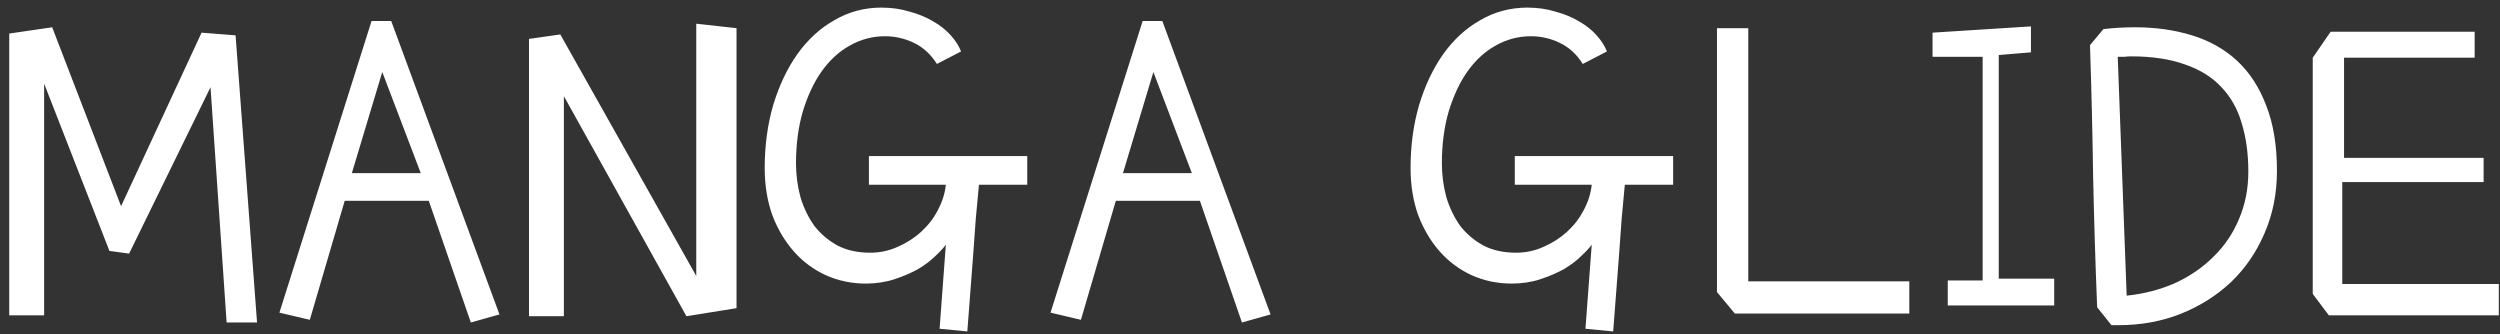 <svg width="262" height="35" viewBox="0 0 262 35" fill="none" xmlns="http://www.w3.org/2000/svg">
<rect x="0" y="0" width="262" height="35" fill="#333333" stroke="none"/>
<path d="M4.625 8.766V33.047H0.969V3.516L5.469 2.859L12.688 21.609L21.125 3.422L24.688 3.703L26.938 33.797H23.75L22.062 9.141L13.531 26.578L11.469 26.297L4.625 8.766ZM36.875 18.141H44.094L40.062 7.547L36.875 18.141ZM32.469 33.516L29.281 32.766L38.938 2.203H41L52.344 32.953L49.344 33.797L44.938 21.047H36.125L32.469 33.516ZM59.094 10.078V33.141H55.438V4.078L58.719 3.609L72.969 28.922V2.484L77.188 2.953V32.297L71.938 33.141L59.094 10.078ZM102.594 19.359C102.5 20.422 102.391 21.594 102.266 22.875C102.172 24.125 102.078 25.422 101.984 26.766L101.375 34.734L98.469 34.453L99.125 25.641C98.906 25.953 98.547 26.344 98.047 26.812C97.578 27.281 96.984 27.734 96.266 28.172C95.547 28.578 94.719 28.938 93.781 29.25C92.844 29.562 91.828 29.719 90.734 29.719C89.234 29.719 87.828 29.422 86.516 28.828C85.234 28.234 84.125 27.406 83.188 26.344C82.25 25.281 81.5 24.016 80.938 22.547C80.406 21.047 80.141 19.406 80.141 17.625C80.141 15.25 80.438 13.047 81.031 11.016C81.656 8.953 82.5 7.172 83.562 5.672C84.656 4.141 85.953 2.953 87.453 2.109C88.953 1.234 90.594 0.797 92.375 0.797C93.438 0.797 94.422 0.938 95.328 1.219C96.266 1.469 97.094 1.812 97.812 2.25C98.531 2.656 99.141 3.141 99.641 3.703C100.141 4.266 100.5 4.828 100.719 5.391L98.188 6.703C97.562 5.703 96.766 4.969 95.797 4.5C94.828 4.031 93.812 3.797 92.75 3.797C91.438 3.797 90.203 4.125 89.047 4.781C87.922 5.406 86.938 6.312 86.094 7.5C85.281 8.656 84.625 10.062 84.125 11.719C83.656 13.344 83.422 15.141 83.422 17.109C83.422 18.328 83.578 19.516 83.891 20.672C84.234 21.797 84.719 22.797 85.344 23.672C86 24.516 86.812 25.203 87.781 25.734C88.75 26.234 89.891 26.484 91.203 26.484C92.203 26.484 93.156 26.281 94.062 25.875C95 25.469 95.828 24.938 96.547 24.281C97.266 23.625 97.844 22.875 98.281 22.031C98.75 21.156 99.031 20.266 99.125 19.359H91.062V16.359H107.656V19.359H102.594ZM117.688 18.141H124.906L120.875 7.547L117.688 18.141ZM113.281 33.516L110.094 32.766L119.75 2.203H121.812L133.156 32.953L130.156 33.797L125.75 21.047H116.938L113.281 33.516ZM170.281 19.359C170.188 20.422 170.078 21.594 169.953 22.875C169.859 24.125 169.766 25.422 169.672 26.766L169.062 34.734L166.156 34.453L166.812 25.641C166.594 25.953 166.234 26.344 165.734 26.812C165.266 27.281 164.672 27.734 163.953 28.172C163.234 28.578 162.406 28.938 161.469 29.25C160.531 29.562 159.516 29.719 158.422 29.719C156.922 29.719 155.516 29.422 154.203 28.828C152.922 28.234 151.812 27.406 150.875 26.344C149.938 25.281 149.188 24.016 148.625 22.547C148.094 21.047 147.828 19.406 147.828 17.625C147.828 15.25 148.125 13.047 148.719 11.016C149.344 8.953 150.188 7.172 151.25 5.672C152.344 4.141 153.641 2.953 155.141 2.109C156.641 1.234 158.281 0.797 160.062 0.797C161.125 0.797 162.109 0.938 163.016 1.219C163.953 1.469 164.781 1.812 165.5 2.25C166.219 2.656 166.828 3.141 167.328 3.703C167.828 4.266 168.188 4.828 168.406 5.391L165.875 6.703C165.25 5.703 164.453 4.969 163.484 4.5C162.516 4.031 161.5 3.797 160.438 3.797C159.125 3.797 157.891 4.125 156.734 4.781C155.609 5.406 154.625 6.312 153.781 7.5C152.969 8.656 152.312 10.062 151.812 11.719C151.344 13.344 151.109 15.141 151.109 17.109C151.109 18.328 151.266 19.516 151.578 20.672C151.922 21.797 152.406 22.797 153.031 23.672C153.688 24.516 154.5 25.203 155.469 25.734C156.438 26.234 157.578 26.484 158.891 26.484C159.891 26.484 160.844 26.281 161.75 25.875C162.688 25.469 163.516 24.938 164.234 24.281C164.953 23.625 165.531 22.875 165.969 22.031C166.438 21.156 166.719 20.266 166.812 19.359H158.75V16.359H175.344V19.359H170.281ZM179.938 30.609V2.953H183.219V29.484H200.094V32.859H181.812L179.938 30.609ZM215.281 32.016H204.125V29.391H207.781V5.953H202.531V3.422L212.844 2.766V5.484L209.469 5.766V29.203H215.281V32.016ZM221.281 34.078L219.781 32.203C219.594 27.516 219.453 22.938 219.359 18.469C219.297 14 219.188 9.422 219.031 4.734L220.438 3.047C221 2.984 221.547 2.938 222.078 2.906C222.641 2.875 223.188 2.859 223.719 2.859C225.906 2.859 227.906 3.141 229.719 3.703C231.562 4.266 233.141 5.156 234.453 6.375C235.766 7.594 236.781 9.156 237.5 11.062C238.25 12.969 238.625 15.25 238.625 17.906C238.625 20.281 238.188 22.469 237.312 24.469C236.469 26.438 235.297 28.141 233.797 29.578C232.297 30.984 230.531 32.094 228.5 32.906C226.5 33.688 224.344 34.078 222.031 34.078H221.281ZM221.938 5.953L222.875 30.984C224.688 30.797 226.375 30.359 227.938 29.672C229.5 28.953 230.844 28.031 231.969 26.906C233.125 25.781 234.016 24.469 234.641 22.969C235.297 21.438 235.625 19.781 235.625 18C235.625 16.094 235.391 14.391 234.922 12.891C234.484 11.391 233.766 10.125 232.766 9.094C231.797 8.062 230.531 7.281 228.969 6.75C227.406 6.188 225.531 5.906 223.344 5.906C223.125 5.906 222.891 5.922 222.641 5.953C222.422 5.953 222.188 5.953 221.938 5.953ZM261.875 29.766V33.047H244.062L242.375 30.797V6.047L244.25 3.328H259.344V6.047H245.656V16.547H260.281V19.078H245.469V29.766H261.875Z" fill="white"/>
</svg>
